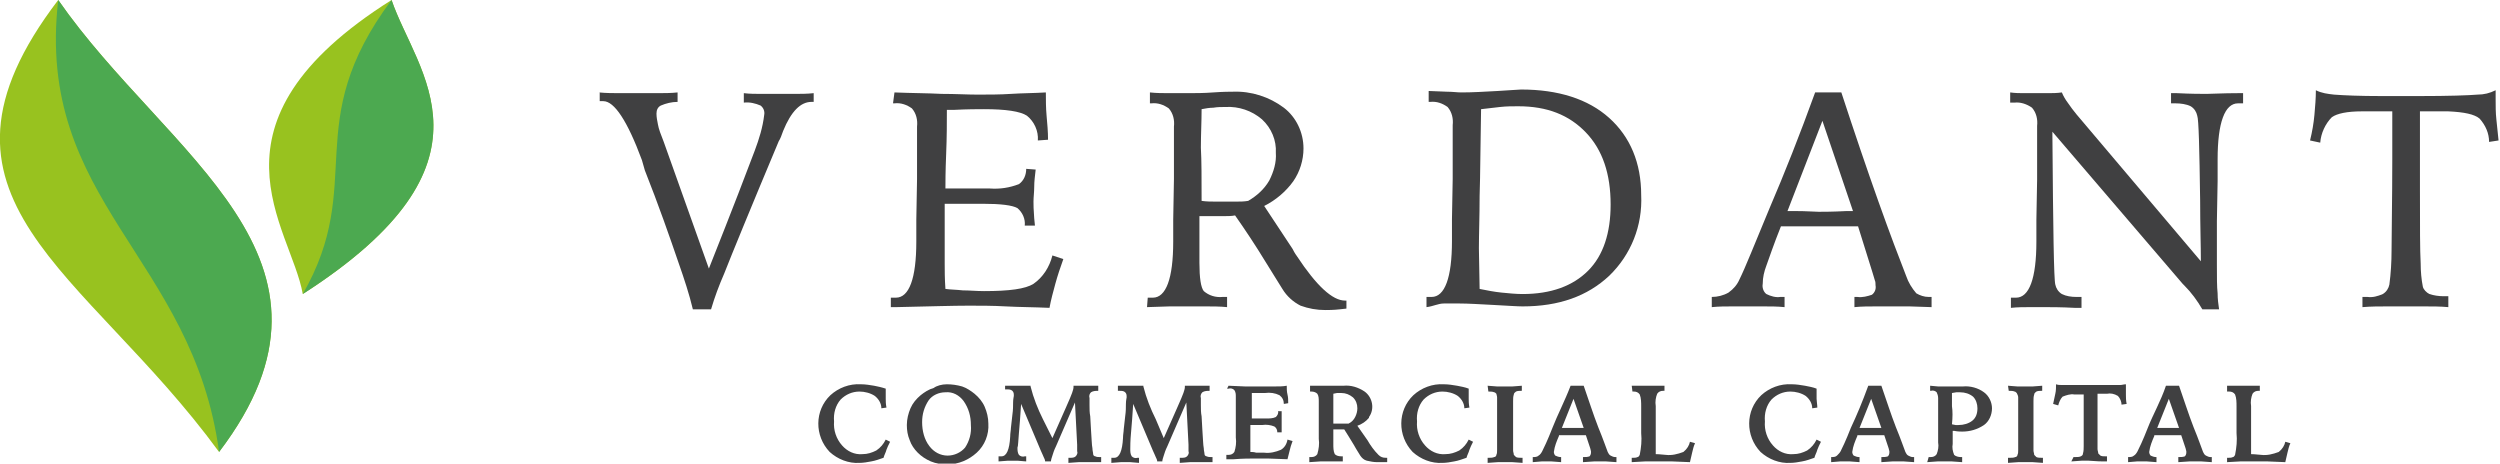 <?xml version="1.0" encoding="utf-8"?>
<!-- Generator: Adobe Illustrator 26.0.1, SVG Export Plug-In . SVG Version: 6.00 Build 0)  -->
<svg version="1.1" id="Layer_1" xmlns="http://www.w3.org/2000/svg" xmlns:xlink="http://www.w3.org/1999/xlink" x="0px" y="0px"
	 viewBox="0 0 343.5 63.7" style="enable-background:new 0 0 343.5 63.7;" xml:space="preserve">
<style type="text/css">
	.st0{fill-rule:evenodd;clip-rule:evenodd;fill:#98C21F;}
	.st1{fill-rule:evenodd;clip-rule:evenodd;fill:#4CA950;}
	.st2{fill:#404041;}
</style>
<g>
	<g id="Layer_1_00000148659538605703648580000009828398071034063787_">
		<path class="st0" d="M30.1,62.1C50.4,35.4,23,21.6,8,0C-12.9,27.4,11.6,36.8,30.1,62.1z"/>
		<path class="st1" d="M30.1,62.1C50.4,35.4,23,21.6,8,0C4.8,27.7,26.5,35.3,30.1,62.1z"/>
		<path class="st0" d="M41.6,40.4C69.8,22.3,57.2,10,53.8,0C26.8,17,40,31.2,41.6,40.4z"/>
		<path class="st1" d="M41.6,40.4C69.8,22.3,57.2,10,53.8,0C41.1,17,50.4,25.1,41.6,40.4z"/>
		<path class="st2" d="M82.3,12.7c1,0.1,2,0.1,2.9,0.1c0.9,0,1.7,0,2.4,0c0.9,0,1.8,0,2.7,0c0.9,0,1.9,0,2.8-0.1V14
			c-0.8,0-1.6,0.2-2.3,0.5c-0.4,0.2-0.6,0.6-0.6,1.1c0,0.5,0.1,1,0.2,1.5c0.1,0.6,0.4,1.4,0.8,2.4l6.2,17.4
			c3.3-8.3,5.4-13.8,6.3-16.2c0.6-1.6,1.1-3.2,1.3-4.9c0.1-0.5-0.1-1-0.5-1.3c-0.7-0.3-1.5-0.5-2.3-0.4v-1.3
			c0.8,0.1,1.6,0.1,2.4,0.1c0.8,0,1.6,0,2.4,0c0.7,0,1.4,0,2.2,0c0.8,0,1.7,0,2.6-0.1V14h-0.3c-1.5,0-2.8,1.3-3.9,4
			c-0.2,0.6-0.4,1.1-0.6,1.4c-3.9,9.3-6.4,15.4-7.5,18.2c-0.7,1.6-1.3,3.2-1.8,4.9h-2.5c-0.5-2.1-1.2-4.2-1.9-6.2
			c-1.3-3.8-2.8-8.1-4.7-12.9L88.2,22c-2-5.4-3.8-8.1-5.3-8.1h-0.3h-0.2V12.7z"/>
		<path class="st2" d="M122.9,12.7c2.4,0.1,4.6,0.1,6.5,0.2c1.9,0,3.5,0.1,4.9,0.1c1.5,0,3.1,0,4.6-0.1s3.2-0.1,4.8-0.2
			c0,1,0,2.1,0.1,3.2c0.1,1.1,0.2,2.2,0.2,3.3l-1.4,0.1c0.1-1.3-0.5-2.6-1.5-3.4c-0.9-0.6-2.9-0.9-5.9-0.9c-0.8,0-2.2,0-4.2,0.1
			h-0.9c0,1.7,0,3.7-0.1,6.1c-0.1,2.4-0.1,4-0.1,4.7h0.6h3.1h2.4c1.4,0.1,2.7-0.1,4-0.6c0.7-0.5,1-1.3,1-2.1l1.3,0.1
			c-0.1,0.9-0.2,1.6-0.2,2.4c0,0.7-0.1,1.4-0.1,2c0,0.4,0,1.1,0.1,2.3l0.1,1h-1.4v0c0.1-0.9-0.3-1.8-1-2.4c-0.7-0.4-2.3-0.6-4.8-0.6
			h-5.2c0,0.7,0,1.6,0,2.8c0,1.2,0,2.1,0,2.6c0,0.9,0,1.9,0,2.8s0,2.1,0.1,3.5c0.7,0.1,1.5,0.1,2.4,0.2c0.9,0,1.9,0.1,2.9,0.1
			c3.5,0,5.7-0.3,6.8-1c1.3-0.9,2.2-2.3,2.6-3.9l1.5,0.5c-0.4,1.1-0.8,2.3-1.1,3.4s-0.6,2.2-0.8,3.3c-2.2-0.1-4.2-0.1-6-0.2
			s-3.5-0.1-5.1-0.1c-2.1,0-5.4,0.1-9.9,0.2h-0.8v-1.3h0.3h0.4c1.8,0,2.8-2.6,2.8-7.7c0-1.3,0-2.3,0-3l0.1-5.6c0-1.2,0-2.4,0-3.5
			c0-1.1,0-2.4,0-3.7c0.1-0.9-0.1-1.8-0.7-2.5c-0.7-0.5-1.5-0.8-2.4-0.7h-0.2L122.9,12.7z"/>
		<path class="st2" d="M157.7,40.9h0.3h0.4c1.8,0,2.8-2.6,2.8-7.7c0-1.3,0-2.3,0-3l0.1-5.6c0-1.2,0-2.4,0-3.5s0-2.4,0-3.7
			c0.1-0.9-0.1-1.8-0.7-2.5c-0.7-0.5-1.5-0.8-2.4-0.7h-0.2v-1.5c0.9,0.1,1.8,0.1,2.7,0.1s1.8,0,2.6,0c0.9,0,2.1,0,3.4-0.1
			c1.4-0.1,2.3-0.1,2.7-0.1c2.5-0.1,5,0.7,7,2.2c1.7,1.3,2.7,3.4,2.7,5.6c0,1.6-0.5,3.2-1.4,4.5c-1,1.4-2.4,2.6-4,3.4l3.9,5.9
			c0.1,0.2,0.3,0.6,0.6,1c2.7,4.1,4.9,6.1,6.6,6.1h0.2v1.1l-0.9,0.1c-0.9,0.1-1.6,0.1-2,0.1c-1.2,0-2.3-0.2-3.4-0.6
			c-1-0.5-1.9-1.3-2.5-2.3c-0.1-0.2-0.9-1.4-2.3-3.7s-2.8-4.4-4.2-6.4c-0.5,0.1-1.1,0.1-1.7,0.1c-0.6,0-1.3,0-2,0h-1.2v6.4
			c0,2.1,0.2,3.4,0.6,3.9c0.7,0.6,1.6,0.9,2.6,0.8h0.2h0.2h0.1h0.1v1.4c-1-0.1-2-0.1-2.9-0.1s-1.9,0-2.9,0c-0.5,0-1.2,0-2.1,0
			l-3.1,0.1L157.7,40.9z M165.1,27.6c0.7,0.1,1.3,0.1,1.9,0.1c0.6,0,1.1,0,1.6,0h1.3c0.5,0,1,0,1.6-0.1c1.2-0.7,2.2-1.6,2.9-2.8
			c0.6-1.2,1-2.5,0.9-3.8c0.1-1.7-0.6-3.4-1.9-4.6c-1.4-1.2-3.2-1.8-5-1.7c-0.6,0-1.1,0-1.7,0.1c-0.5,0-1.1,0.1-1.6,0.2
			c0,1.7-0.1,3.5-0.1,5.3C165.1,22.1,165.1,24.6,165.1,27.6z"/>
		<path class="st2" d="M196,42.2v-1.4h0.7c1.8,0,2.8-2.6,2.8-7.7c0-1.3,0-2.3,0-3l0.1-5.5c0-1.2,0-2.3,0-3.5s0-2.4,0-3.9
			c0.1-0.9-0.1-1.8-0.7-2.5c-0.7-0.5-1.5-0.8-2.4-0.7h-0.2v-1.5l2.5,0.1c0.8,0,1.4,0.1,2,0.1c1.5,0,3.2-0.1,5-0.2
			c1.8-0.1,2.9-0.2,3.2-0.2c5.1,0,9.2,1.3,12.1,3.9s4.4,6.2,4.4,10.6c0.2,4.2-1.4,8.2-4.4,11.1c-3,2.8-6.9,4.2-11.9,4.2
			c-0.7,0-2.1-0.1-4-0.2c-1.9-0.1-3.5-0.2-4.7-0.2c-0.6,0-1.3,0-2.1,0S196.9,42.1,196,42.2z M203.3,39.7c1,0.2,2,0.4,3,0.5
			c1,0.1,2,0.2,2.9,0.2c3.9,0,6.9-1.1,9-3.2c2.1-2.1,3.1-5.2,3.1-9.1c0-4.2-1.1-7.5-3.4-9.9s-5.3-3.6-9.3-3.6c-0.8,0-1.6,0-2.5,0.1
			s-1.7,0.2-2.6,0.3c-0.1,5-0.1,9-0.2,11.9c0,2.9-0.1,5.3-0.1,7.2L203.3,39.7z"/>
		<path class="st2" d="M249.4,12.7h3.6c1.8,5.5,3.5,10.5,5.1,15c1.6,4.5,2.9,7.9,3.8,10.2c0.3,0.9,0.8,1.7,1.4,2.4
			c0.5,0.3,1.1,0.5,1.7,0.5h0.4v1.4l-3-0.1c-0.9,0-1.6,0-2.2,0c-0.8,0-1.6,0-2.5,0c-0.9,0-1.9,0-2.9,0.1v-1.4h0.4
			c0.7,0.1,1.4-0.1,2-0.3c0.4-0.3,0.6-0.8,0.5-1.3c0-0.2,0-0.5-0.1-0.7c-0.1-0.3-0.2-0.7-0.3-1l-2-6.4h-2.1l-3.2,0h-2.7l-2.6,0
			c-1,2.5-1.6,4.3-2,5.4c-0.3,0.8-0.5,1.6-0.5,2.5c-0.1,0.5,0.1,1.1,0.5,1.4c0.6,0.3,1.3,0.5,1.9,0.4h0.6v1.4
			c-1-0.1-1.9-0.1-2.8-0.1s-1.7,0-2.4,0c-0.6,0-1.2,0-2.1,0c-0.8,0-1.7,0-2.7,0.1v-1.4c0.8,0,1.6-0.2,2.3-0.6
			c0.7-0.5,1.2-1.1,1.5-1.8c0.8-1.6,2.1-4.9,4.1-9.7C245.2,23.8,247.3,18.5,249.4,12.7z M250.4,16.6L245.6,29h1.1
			c1.6,0,2.6,0.1,3.2,0.1s1.9,0,3.8-0.1h0.9L250.4,16.6z"/>
		<path class="st2" d="M276.2,12.7c0.7,0.1,1.3,0.1,1.9,0.1s1.2,0,1.8,0c0.4,0,1,0,1.5,0c0.6,0,1.2,0,1.9-0.1c0.2,0.5,0.5,1,0.8,1.4
			c0.4,0.6,0.8,1.1,1.2,1.6l17.1,20.2c0-2.1-0.1-4.9-0.1-8.3c-0.1-7.3-0.2-11.2-0.4-11.7c-0.1-0.5-0.4-1-0.9-1.3
			c-0.6-0.3-1.4-0.4-2.1-0.4h-0.6v-1.4h0.8c2,0.1,3.3,0.1,4.1,0.1c0.8,0,2.2-0.1,4.3-0.1h0.7v1.4h-0.3h-0.4c-1.8,0-2.8,2.6-2.8,7.7
			c0,1.3,0,2.3,0,3l-0.1,5.5c0,0.8,0,1.7,0,2.5c0,0.9,0,2,0,3.5c0,1.7,0,3,0.1,3.9c0,0.8,0.1,1.5,0.2,2.2h-2.3
			c-0.7-1.2-1.5-2.3-2.5-3.3l-0.2-0.2L282,18.1v0.5c0.1,12.9,0.2,19.8,0.4,20.5c0.1,0.5,0.4,1,0.9,1.3c0.6,0.3,1.3,0.4,2,0.4h0.7
			v1.5h-0.9c-1.9-0.1-3.3-0.1-4-0.1s-1.5,0-2.2,0c-0.8,0-1.7,0-2.6,0.1v-1.4h0.7c1.8,0,2.8-2.6,2.8-7.7c0-1.3,0-2.3,0-3l0.1-5.5
			c0-1.2,0-2.3,0-3.5s0-2.4,0-3.9c0.1-0.9-0.1-1.8-0.7-2.5c-0.7-0.5-1.6-0.8-2.4-0.7h-0.6L276.2,12.7z"/>
		<path class="st2" d="M324.6,40.8h0.7c0.7,0.1,1.4-0.1,2.1-0.4c0.5-0.3,0.8-0.8,0.9-1.3c0.2-1.5,0.3-3.1,0.3-4.7
			c0-2.7,0.1-6.8,0.1-12.5v-6.6h-4.2c-2,0-3.4,0.3-4.1,0.8c-0.9,0.9-1.5,2.2-1.6,3.5l-1.4-0.3c0.3-1.2,0.5-2.4,0.6-3.5
			c0.1-1.1,0.2-2.3,0.2-3.4c0.8,0.4,1.6,0.5,2.5,0.6c1.3,0.1,3.5,0.2,6.6,0.2h5c4.2,0,6.9-0.1,8.1-0.2c0.9,0,1.7-0.2,2.5-0.6
			c0,0.1,0,0.4,0,0.6s0,0.5,0,0.7c0,0.9,0,1.8,0.1,2.7c0.1,0.9,0.2,1.9,0.3,2.9l-1.3,0.2c0-1.2-0.5-2.3-1.3-3.2
			c-0.7-0.6-2.1-0.9-4.3-1h-3.9c0,0.8,0,1.9,0,3.3c0,3.8,0,6.3,0,7.6c0,4.9,0,8.2,0.1,10c0,1.1,0.1,2.2,0.3,3.2
			c0.1,0.4,0.5,0.8,0.9,1c0.6,0.2,1.3,0.3,1.9,0.3h0.7v1.5c-1.1-0.1-2.2-0.1-3.2-0.1c-1,0-1.9,0-2.7,0c-0.7,0-1.6,0-2.6,0
			s-2.1,0-3.3,0.1L324.6,40.8z"/>
		<path class="st2" d="M121.7,53.4c0,0,0,0.1,0,0.2s0,0.2,0,0.2c0,0.3,0,0.7,0,1s0,0.7,0.1,1.2l-0.7,0.1c0-0.7-0.4-1.3-0.9-1.7
			c-0.6-0.4-1.4-0.6-2.1-0.6c-1,0-1.9,0.4-2.6,1.1c-0.7,0.8-1,1.9-0.9,3c-0.1,1.2,0.3,2.4,1.1,3.3c0.7,0.8,1.7,1.3,2.8,1.2
			c0.7,0,1.3-0.2,1.9-0.5c0.6-0.4,1-0.9,1.3-1.5l0.6,0.3c-0.2,0.4-0.4,0.8-0.5,1.1c-0.1,0.4-0.3,0.7-0.4,1.1
			c-0.6,0.2-1.1,0.4-1.7,0.5c-0.5,0.1-1.1,0.2-1.6,0.2c-1.5,0.1-3-0.5-4.1-1.5c-2.1-2.2-2.1-5.7,0.1-7.8c1.1-1,2.6-1.6,4.2-1.5
			c0.6,0,1.2,0.1,1.8,0.2C120.6,53.1,121.1,53.2,121.7,53.4z"/>
		<path class="st2" d="M130.1,52.8c0.7,0,1.4,0.1,2.1,0.3c0.6,0.2,1.2,0.6,1.7,1c0.6,0.5,1.1,1.1,1.4,1.8c0.3,0.7,0.5,1.5,0.5,2.3
			c0.1,1.5-0.5,3-1.6,4c-1.1,1-2.5,1.6-4,1.6c-0.8,0-1.6-0.1-2.3-0.4c-0.7-0.3-1.3-0.7-1.8-1.2c-0.5-0.5-0.9-1.1-1.1-1.7
			c-0.3-0.7-0.4-1.4-0.4-2.1c0-0.8,0.2-1.6,0.5-2.3c0.3-0.7,0.8-1.3,1.4-1.8c0.5-0.4,1.1-0.8,1.8-1C128.7,53,129.4,52.8,130.1,52.8z
			 M133.4,58.4c0-1.2-0.3-2.3-1-3.3c-0.6-0.8-1.5-1.3-2.5-1.2c-0.9,0-1.8,0.4-2.3,1.1c-0.6,0.9-0.9,1.9-0.9,3c0,1.2,0.3,2.4,1,3.3
			c0.6,0.8,1.5,1.3,2.5,1.3c0.9,0,1.8-0.4,2.4-1.1C133.2,60.6,133.5,59.5,133.4,58.4L133.4,58.4z"/>
		<path class="st2" d="M144.6,60.2l1.9-4.3c0.4-0.9,0.7-1.6,0.8-1.9c0.1-0.3,0.2-0.6,0.2-0.8V53h0.2c0.7,0,1.3,0,1.6,0h1.1h0.5v0.7
			c-0.3,0-0.7,0-1,0.2c-0.2,0.2-0.3,0.5-0.2,0.8c0,0.2,0,0.5,0,1c0,0.5,0,1,0.1,1.5l0.1,1.8c0.1,1.3,0.1,2.1,0.2,2.6
			c0,0.3,0.1,0.6,0.1,0.8c0,0.2,0.2,0.3,0.3,0.3c0.2,0.1,0.4,0.1,0.6,0.1h0.2v0.7l-1.2,0h-1.1h-0.8l-1.4,0.1v-0.7h0.2
			c0.3,0,0.6,0,0.8-0.2c0.2-0.2,0.3-0.5,0.2-0.7c0-0.1,0-0.2,0-0.4s0-0.3,0-0.5l-0.3-5.8l-2.6,6c-0.3,0.6-0.4,1-0.5,1.3
			c-0.1,0.3-0.2,0.6-0.2,0.8h-0.8c0-0.2-0.1-0.4-0.2-0.6c-0.1-0.2-0.2-0.5-0.4-0.9l-2.7-6.4c-0.1,1.6-0.2,2.9-0.3,4
			c-0.1,1.1-0.1,1.8-0.2,2c0,0.3,0,0.7,0.2,1c0.2,0.2,0.5,0.3,0.8,0.2h0.2v0.7l-1.2-0.1h-1.3l-1.3,0.1v-0.7h0.1h0.3
			c0.7,0,1.1-0.9,1.2-2.7c0-0.5,0.1-0.9,0.1-1.2l0.2-1.8c0.1-0.7,0.1-1.2,0.1-1.7c0-0.5,0.1-0.8,0.1-0.9c0-0.3,0-0.5-0.2-0.7
			c-0.2-0.2-0.5-0.2-0.8-0.2h-0.2V53h0.9h0.8h1.2h0.6v0.1c0.4,1.6,1,3.1,1.7,4.5L144.6,60.2z"/>
		<path class="st2" d="M159.9,60.2l1.9-4.3c0.4-0.9,0.7-1.6,0.8-1.9c0.1-0.3,0.2-0.6,0.2-0.8V53h0.2c0.7,0,1.3,0,1.6,0h1.1h0.5v0.7
			c-0.3,0-0.7,0-1,0.2c-0.2,0.2-0.3,0.5-0.2,0.8c0,0.2,0,0.5,0,1c0,0.5,0,1,0.1,1.5l0.1,1.8c0.1,1.3,0.1,2.1,0.2,2.6
			c0,0.3,0.1,0.6,0.1,0.8c0,0.2,0.2,0.3,0.3,0.3c0.2,0.1,0.4,0.1,0.6,0.1h0.2v0.7l-1.2,0h-1.1h-0.8l-1.4,0.1v-0.7h0.2
			c0.3,0,0.6,0,0.8-0.2c0.2-0.2,0.3-0.5,0.2-0.7c0-0.1,0-0.2,0-0.4s0-0.3,0-0.5l-0.3-5.8l-2.6,6c-0.3,0.6-0.4,1-0.5,1.3
			c-0.1,0.3-0.2,0.6-0.2,0.8H159c0-0.2-0.1-0.4-0.2-0.6c-0.1-0.2-0.2-0.5-0.4-0.9l-2.7-6.4c-0.1,1.6-0.2,2.9-0.3,4
			c-0.1,1.1-0.1,1.8-0.1,2.2c0,0.3,0,0.7,0.2,1c0.2,0.2,0.5,0.3,0.8,0.2h0.2v0.7l-1.2-0.1h-1.3l-1.3,0.1v-0.7h0.1h0.3
			c0.7,0,1.1-0.9,1.2-2.7c0-0.5,0.1-0.9,0.1-1.2l0.2-1.8c0.1-0.7,0.1-1.2,0.1-1.7c0-0.5,0.1-0.8,0.1-0.9c0-0.3,0-0.5-0.2-0.7
			c-0.2-0.2-0.5-0.2-0.8-0.2h-0.2V53h0.9h0.8h1.2h0.6v0.1c0.4,1.6,1,3.1,1.7,4.5L159.9,60.2z"/>
		<path class="st2" d="M168.8,53l2.3,0.1h1.8c0.9,0,1.6,0,2.2,0c0.6,0,1.2,0,1.7-0.1c0,0.4,0,0.8,0.1,1.2s0.1,0.8,0.1,1.2l-0.6,0.1
			c0-0.5-0.2-0.9-0.6-1.2c-0.6-0.3-1.3-0.4-2-0.3h-0.7H172c0,0.7,0,1.3,0,1.8s0,1.1,0,1.7h2c0.4,0,0.9,0,1.3-0.2
			c0.2-0.2,0.4-0.5,0.3-0.8l0.5,0c0,0.2,0,0.5,0,0.9s0,0.6,0,0.8s0,0.3,0,0.5s0,0.4,0,0.7h-0.6v0c0-0.3-0.1-0.6-0.4-0.8
			c-0.5-0.2-1.1-0.3-1.7-0.2h-1.6v0.8c0,0.4,0,0.9,0,1.3c0,0.5,0,1,0,1.6c0.2,0,0.5,0,0.8,0.1h1.1c0.8,0.1,1.6-0.1,2.3-0.4
			c0.5-0.3,0.8-0.8,0.9-1.4l0.7,0.2c-0.2,0.5-0.3,0.9-0.4,1.3c-0.1,0.4-0.2,0.8-0.3,1.2l-2.7-0.1h-1.8c-0.6,0-1.6,0-2.9,0.1h-1v-0.6
			h0.3c0.3,0,0.6-0.1,0.8-0.4c0.2-0.6,0.3-1.3,0.2-2v-3c0-0.1,0-0.2,0-0.3c0-0.6,0-1,0-1.2s0-0.4,0-0.7c0-0.2,0-0.4,0-0.4
			c0-0.3,0-0.6-0.2-0.9c-0.2-0.2-0.5-0.3-0.8-0.2h-0.2L168.8,53z"/>
		<path class="st2" d="M179.9,62.8h0.3c0.3,0,0.6-0.1,0.8-0.4c0.2-0.7,0.3-1.4,0.2-2.1V59v-1.6c0-0.3,0-0.7,0-1s0-0.7,0-1.2
			c0-0.4,0-0.8-0.2-1.1c-0.2-0.2-0.5-0.3-0.8-0.3H180V53l1.3,0h0.9h1.3h1.1c1-0.1,2,0.2,2.9,0.8c1.1,0.8,1.4,2.4,0.6,3.5
			c0,0,0,0,0,0.1c-0.4,0.5-1,0.9-1.6,1.1l1.4,2c0.4,0.7,0.9,1.4,1.5,2c0.3,0.3,0.6,0.4,1,0.4h0.2v0.6l-0.8,0h-0.6
			c-0.5,0-0.9-0.1-1.4-0.2c-0.4-0.1-0.7-0.4-0.9-0.7c-0.1-0.2-0.4-0.6-0.9-1.5c-0.5-0.8-0.9-1.5-1.3-2.1h-0.8h-0.7V61
			c0,0.5,0,1,0.2,1.4c0.2,0.2,0.5,0.3,0.9,0.3h0.2v0.7l-1.2,0H182h-0.6l-1.5,0.1V62.8z M183.2,58.2h0.7h0.9h0.5
			c0.4-0.2,0.7-0.5,0.9-0.9c0.2-0.4,0.3-0.8,0.3-1.2c0-0.6-0.2-1.1-0.6-1.5c-0.5-0.4-1-0.6-1.6-0.6h-0.6l-0.5,0.1c0,0.5,0,1.1,0,1.7
			C183.2,56.3,183.2,57.1,183.2,58.2z"/>
		<path class="st2" d="M201.8,53.4c0,0,0,0.1,0,0.2s0,0.2,0,0.2c0,0.3,0,0.7,0,1s0,0.7,0.1,1.2l-0.7,0.1c0-0.7-0.4-1.3-0.9-1.7
			c-0.6-0.4-1.4-0.6-2.1-0.6c-1,0-1.9,0.4-2.6,1.1c-0.7,0.8-1,1.9-0.9,3c-0.1,1.2,0.3,2.4,1.1,3.3c0.7,0.8,1.7,1.3,2.8,1.2
			c0.7,0,1.3-0.2,1.9-0.5c0.6-0.4,1-0.9,1.3-1.5l0.6,0.3c-0.2,0.4-0.4,0.8-0.5,1.1c-0.1,0.4-0.3,0.7-0.4,1.1
			c-0.6,0.2-1.1,0.4-1.7,0.5c-0.5,0.1-1.1,0.2-1.6,0.2c-1.5,0.1-3-0.5-4.1-1.5c-2.1-2.2-2.1-5.7,0.1-7.8c1.1-1,2.6-1.6,4.2-1.5
			c0.6,0,1.2,0.1,1.8,0.2C200.7,53.1,201.3,53.2,201.8,53.4z"/>
		<path class="st2" d="M204.4,53l1.3,0.1h1.1h1l1.3-0.1v0.7H209c-0.2,0-0.5,0-0.7,0.1c-0.1,0.1-0.3,0.2-0.3,0.4
			c-0.1,0.3-0.1,0.6-0.1,0.9c0,0.4,0,1.2,0,2.4v3c0,0.7,0,1.1,0,1.4c0,0.2,0.1,0.4,0.1,0.6c0.1,0.1,0.2,0.2,0.3,0.3
			c0.2,0.1,0.5,0.1,0.7,0.1h0.2v0.7l-1.4-0.1h-1h-1l-1.4,0.1v-0.7h0.2c0.2,0,0.5,0,0.7-0.1c0.1,0,0.3-0.1,0.3-0.3
			c0.1-0.2,0.1-0.4,0.1-0.7c0-0.3,0-0.9,0-1.7v-4.2c0-0.6,0-1,0-1.3c0-0.2-0.1-0.4-0.1-0.5c-0.1-0.1-0.2-0.2-0.3-0.2
			c-0.2-0.1-0.5-0.1-0.7-0.1h-0.1L204.4,53z"/>
		<path class="st2" d="M215.8,53h1.8c0.7,2,1.3,3.9,2,5.7c0.7,1.7,1.1,2.9,1.3,3.4c0.1,0.2,0.2,0.4,0.4,0.5c0.2,0.1,0.4,0.2,0.6,0.2
			h0.2v0.7l-1.4-0.1h-1.7l-1.5,0.1v-0.7h0.1c0.3,0,0.5,0,0.8-0.1c0.1-0.1,0.2-0.3,0.2-0.5c0-0.1,0-0.2,0-0.2c0-0.1-0.1-0.3-0.1-0.4
			l-0.6-1.8h-1.1H216h-1.3h-0.5v0.1c-0.3,0.7-0.6,1.4-0.7,2.2c0,0.2,0.1,0.4,0.2,0.5c0.2,0.1,0.5,0.2,0.7,0.2h0.1v0.7l-1.3-0.1h-1.4
			l-1.2,0.1v-0.7c0.3,0,0.6,0,0.8-0.2c0.2-0.1,0.4-0.4,0.5-0.6c0.2-0.4,0.7-1.4,1.4-3.2S215,55.1,215.8,53z M216.2,54.8l-1.6,4h3
			L216.2,54.8z"/>
		<path class="st2" d="M224.2,53l1.2,0h1h1l1.3,0v0.7h-0.2c-0.3,0-0.6,0.1-0.8,0.4c-0.2,0.5-0.3,1.1-0.2,1.7c0,0.1,0,0.4,0,0.7
			s0,0.6,0,0.8v5.1l0,0c0.6,0,1.1,0.1,1.4,0.1c0.8,0.1,1.6-0.1,2.4-0.4c0.5-0.4,0.8-0.9,0.9-1.4l0.7,0.2c-0.2,0.4-0.3,0.9-0.4,1.3
			c-0.1,0.4-0.2,0.9-0.3,1.3l-2.4-0.1h-2h-1.8l-1.8,0.1v-0.6h0.2c0.2,0,0.4,0,0.6-0.1c0.1,0,0.2-0.1,0.3-0.3c0.2-1,0.3-2,0.2-3
			c0-0.2,0-0.4,0-0.5v-1.6c0-0.2,0-0.5,0-0.8c0-0.3,0-0.6,0-0.7c0-0.6,0-1.2-0.2-1.7c-0.2-0.3-0.5-0.4-0.8-0.4h-0.2L224.2,53z"/>
		<path class="st2" d="M249.6,53.4c0,0,0,0.1,0,0.2s0,0.2,0,0.2c0,0.3,0,0.7,0,1s0.1,0.8,0.1,1.2l-0.7,0.1c0-0.7-0.4-1.3-0.9-1.7
			c-0.6-0.4-1.4-0.6-2.1-0.6c-1,0-1.9,0.4-2.6,1.1c-0.7,0.8-1,1.9-0.9,3c-0.1,1.2,0.3,2.4,1.1,3.3c0.7,0.8,1.7,1.3,2.8,1.2
			c0.7,0,1.3-0.2,1.9-0.5c0.6-0.4,1-0.9,1.3-1.5l0.6,0.3c-0.2,0.4-0.4,0.8-0.5,1.1c-0.1,0.4-0.3,0.7-0.4,1.1
			c-0.6,0.2-1.1,0.4-1.7,0.5c-0.5,0.1-1.1,0.2-1.6,0.2c-1.5,0.1-3-0.5-4.1-1.5c-2.1-2.2-2.1-5.7,0.1-7.8c1.1-1,2.6-1.6,4.2-1.5
			c0.6,0,1.2,0.1,1.8,0.2C248.5,53.1,249.1,53.2,249.6,53.4z"/>
		<path class="st2" d="M256.7,53h1.8c0.7,2,1.3,3.9,2,5.7c0.7,1.7,1.1,2.9,1.3,3.4c0.1,0.2,0.2,0.4,0.4,0.5c0.2,0.1,0.4,0.2,0.6,0.2
			h0.2v0.7l-1.4-0.1H260l-1.5,0.1v-0.7h0.1c0.3,0,0.5,0,0.8-0.1c0.1-0.1,0.2-0.3,0.2-0.5c0-0.1,0-0.2,0-0.2c0-0.1-0.1-0.3-0.1-0.4
			l-0.6-1.8h-1.1H257h-1.3h-0.5v0.1c-0.3,0.7-0.6,1.4-0.7,2.2c0,0.2,0.1,0.4,0.2,0.5c0.2,0.1,0.5,0.2,0.7,0.2h0.1v0.7l-1.3-0.1h-1.4
			l-1.2,0.1v-0.7c0.3,0,0.6,0,0.8-0.2c0.2-0.2,0.4-0.4,0.5-0.6c0.2-0.4,0.7-1.4,1.4-3.2C255.1,57.1,255.9,55.2,256.7,53z
			 M257.1,54.8l-1.6,4h3L257.1,54.8z"/>
		<path class="st2" d="M265,62.8h0.3c0.3,0,0.6-0.1,0.8-0.4c0.2-0.5,0.3-1.1,0.2-1.6v-0.6c0-0.3,0-0.5,0-0.7s0-0.3,0-0.5v-4.3
			c0-0.3-0.1-0.6-0.2-0.8c-0.2-0.2-0.5-0.3-0.8-0.2h-0.1V53l1.1,0.1h0.9c0.5,0,1,0,1.5,0h1c1-0.1,2.1,0.2,2.9,0.8
			c0.7,0.5,1.1,1.4,1.1,2.2c0,0.9-0.4,1.8-1.1,2.3c-0.9,0.6-1.9,0.9-3,0.9c-0.2,0-0.6,0-1.1-0.1h-0.2V61c-0.1,0.5,0,1,0.2,1.5
			c0.2,0.2,0.6,0.3,0.9,0.3h0.2v0.7l-1.4-0.1h-1.2h-0.8l-1.4,0.1L265,62.8z M268.2,58.3l0.5,0.1h0.4c0.7,0,1.4-0.2,1.9-0.6
			c0.5-0.4,0.7-1,0.7-1.7c0-0.6-0.2-1.2-0.6-1.6c-0.5-0.4-1.1-0.6-1.8-0.6h-0.5l-0.6,0.1c0,0.6,0,1.2,0,1.8
			C268.3,56.5,268.3,57.3,268.2,58.3L268.2,58.3z"/>
		<path class="st2" d="M275.9,53l1.3,0.1h1.1h1l1.3-0.1v0.7h-0.1c-0.2,0-0.5,0-0.7,0.1c-0.1,0.1-0.3,0.2-0.3,0.4
			c-0.1,0.3-0.1,0.6-0.1,0.9c0,0.4,0,1.2,0,2.4v3c0,0.7,0,1.1,0,1.4c0,0.2,0.1,0.4,0.1,0.6c0.1,0.1,0.2,0.2,0.3,0.3
			c0.2,0.1,0.5,0.1,0.7,0.1h0.2v0.7l-1.4-0.1h-1h-1l-1.4,0.1v-0.7h0.3c0.2,0,0.5,0,0.7-0.1c0.1,0,0.3-0.1,0.3-0.3
			c0.1-0.2,0.1-0.4,0.1-0.7c0-0.3,0-0.9,0-1.7v-4.2c0-0.6,0-1,0-1.3c0-0.2-0.1-0.4-0.2-0.6c-0.1-0.1-0.2-0.2-0.3-0.2
			c-0.2-0.1-0.5-0.1-0.7-0.1h-0.1L275.9,53z"/>
		<path class="st2" d="M284.9,62.8h0.3c0.2,0,0.5,0,0.7-0.1c0.2-0.1,0.3-0.2,0.3-0.4c0.1-0.3,0.1-0.7,0.1-1c0-0.5,0-1.5,0-2.9v-4.2
			H285c-0.5-0.1-1.1,0.1-1.6,0.3c-0.3,0.3-0.5,0.8-0.6,1.2l-0.7-0.2c0.1-0.5,0.2-0.9,0.3-1.4c0.1-0.4,0.1-0.9,0.1-1.3
			c0.3,0.1,0.5,0.1,0.8,0.1c0.3,0,0.9,0,1.7,0h4.4c0.9,0,1.5,0,1.9,0c0.3,0,0.5-0.1,0.8-0.1v0.2c0,0.4,0,0.8,0,1.2
			c0,0.4,0,0.8,0.1,1.3l-0.7,0.1c0-0.4-0.2-0.9-0.5-1.2c-0.5-0.3-1-0.4-1.5-0.3h-1.3c0,0.8,0,1.5,0,2.3s0,1.6,0,2.6v1.4
			c0,0.7,0,1.1,0,1.3c0,0.2,0.1,0.4,0.1,0.6c0.1,0.1,0.2,0.2,0.3,0.3c0.2,0.1,0.4,0.1,0.7,0.1h0.2v0.7h-0.5c-1,0-1.6-0.1-2-0.1h-1
			l-1.4,0.1L284.9,62.8z"/>
		<path class="st2" d="M297.6,53h1.8c0.7,2,1.3,3.9,2,5.7c0.7,1.7,1.1,2.9,1.3,3.4c0.1,0.2,0.2,0.4,0.4,0.5c0.2,0.1,0.4,0.2,0.6,0.2
			h0.2v0.7l-1.4-0.1h-1.7l-1.5,0.1v-0.7h0.1c0.3,0,0.5,0,0.8-0.1c0.1-0.1,0.2-0.3,0.2-0.5c0-0.1,0-0.2,0-0.2c0-0.1-0.1-0.3-0.1-0.4
			l-0.6-1.8h-1.1h-0.8h-1.3h-0.5v0.1c-0.3,0.7-0.6,1.4-0.7,2.2c0,0.2,0.1,0.4,0.2,0.5c0.2,0.1,0.5,0.2,0.7,0.2h0.1v0.7l-1.3-0.1
			h-1.4l-1.2,0.1v-0.7c0.3,0,0.6,0,0.8-0.2c0.2-0.1,0.4-0.4,0.5-0.6c0.2-0.4,0.7-1.4,1.4-3.2S296.9,55.1,297.6,53z M298,54.8l-1.6,4
			h3L298,54.8z"/>
		<path class="st2" d="M306,53l1.2,0h1h1l1.3,0v0.7h-0.2c-0.3,0-0.6,0.1-0.8,0.4c-0.2,0.5-0.3,1.1-0.2,1.7c0,0.1,0,0.4,0,0.7
			s0,0.6,0,0.8v5.1l0,0c0.6,0,1.1,0.1,1.4,0.1c0.8,0.1,1.6-0.1,2.4-0.4c0.5-0.4,0.8-0.9,0.9-1.4l0.7,0.2c-0.2,0.4-0.3,0.9-0.4,1.3
			c-0.1,0.4-0.2,0.9-0.3,1.3l-2.4-0.1h-2h-1.8l-1.8,0.1v-0.6h0.2c0.2,0,0.4,0,0.6-0.1c0.1,0,0.2-0.1,0.3-0.3c0.2-1,0.3-2,0.2-3
			c0-0.2,0-0.4,0-0.5v-1.6c0-0.2,0-0.5,0-0.8c0-0.3,0-0.6,0-0.7c0-0.6,0-1.2-0.2-1.7c-0.2-0.3-0.5-0.4-0.8-0.4H306V53z"/>
	</g>
</g>
</svg>
